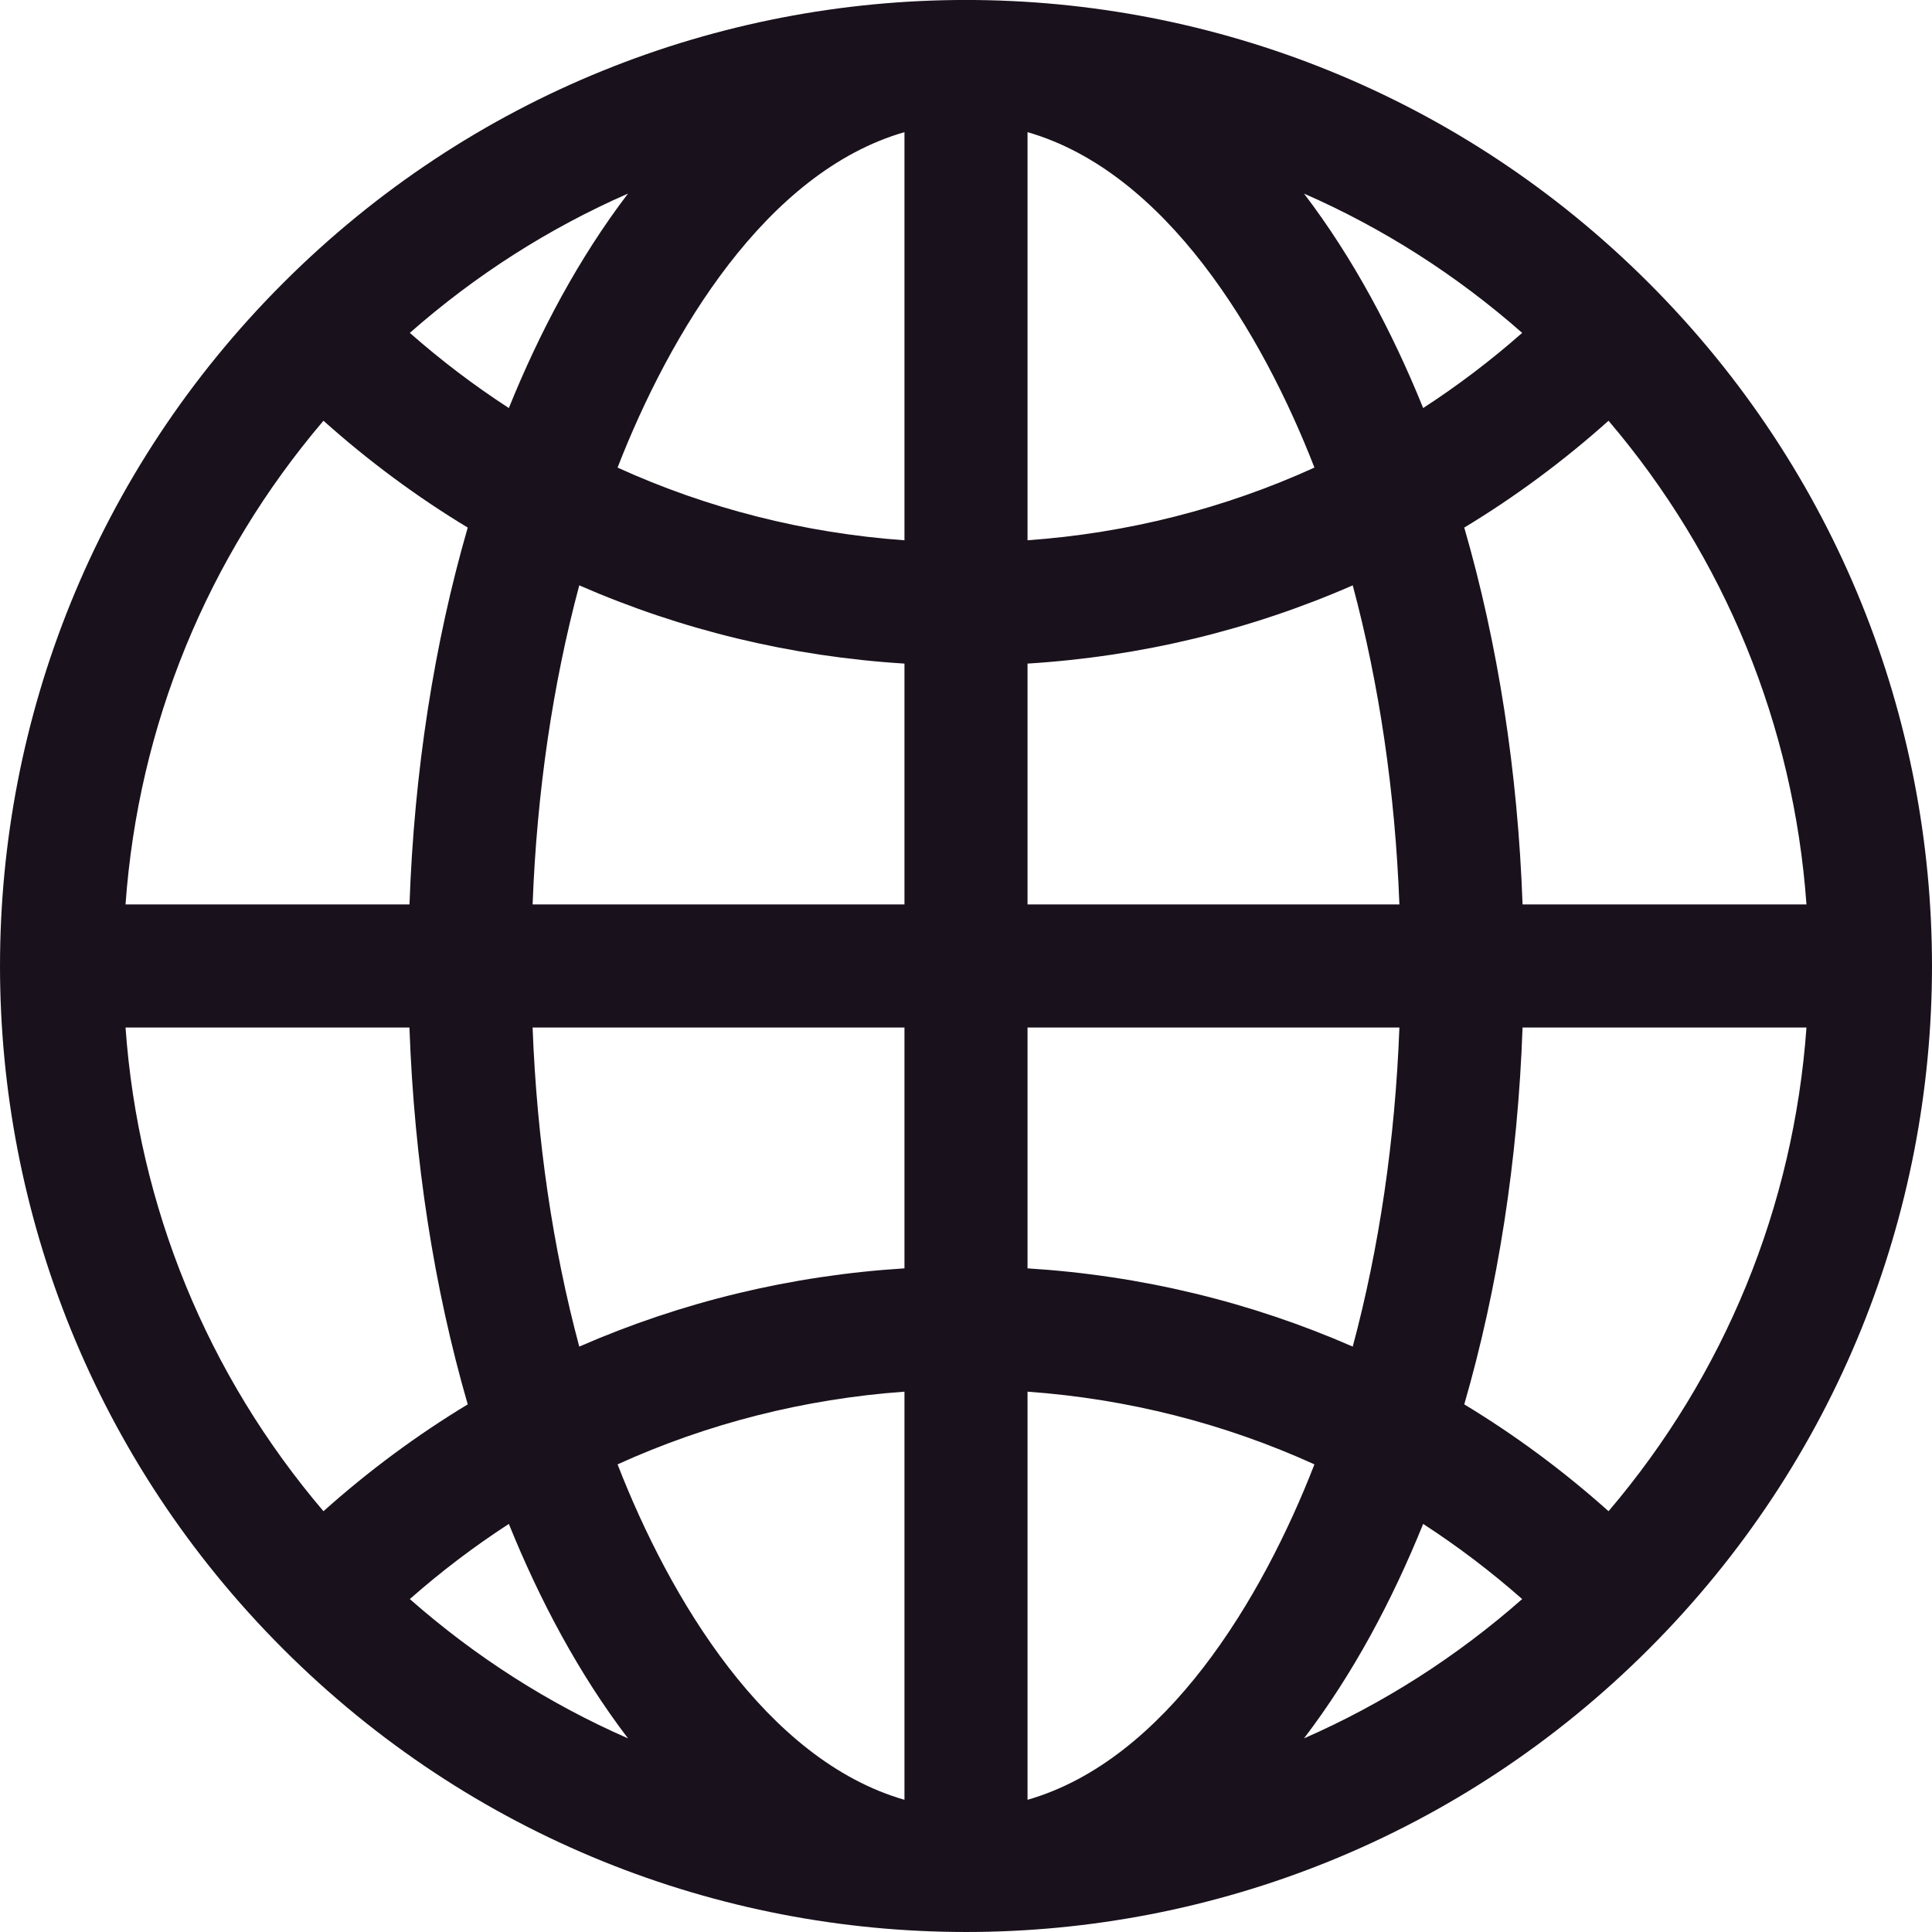 <svg width="40" height="40" viewBox="0 0 40 40" fill="none" xmlns="http://www.w3.org/2000/svg">
<g clip-path="url(#clip0)">
<path d="M34.139 5.861C26.325 -1.954 13.676 -1.955 5.861 5.861C-1.953 13.675 -1.954 26.323 5.861 34.139C13.675 41.953 26.324 41.954 34.139 34.139C41.953 26.324 41.954 13.676 34.139 5.861ZM33.303 31.288C32.369 30.453 31.37 29.713 30.316 29.076C31.012 26.671 31.425 24.025 31.523 21.274H37.401C37.135 24.982 35.711 28.46 33.303 31.288ZM2.599 21.274H8.477C8.575 24.025 8.987 26.671 9.684 29.076C8.63 29.713 7.631 30.453 6.697 31.288C4.289 28.46 2.865 24.982 2.599 21.274V21.274ZM6.697 8.711C7.631 9.546 8.63 10.286 9.684 10.923C8.988 13.328 8.575 15.974 8.478 18.725H2.599C2.865 15.017 4.289 11.539 6.697 8.711V8.711ZM18.726 11.186C16.648 11.037 14.644 10.526 12.786 9.681C13.867 6.899 15.858 3.562 18.726 2.736V11.186ZM18.726 13.739V18.725H11.027C11.115 16.398 11.445 14.164 11.993 12.119C14.104 13.042 16.375 13.593 18.726 13.739V13.739ZM18.726 21.274V26.26C16.375 26.406 14.104 26.957 11.993 27.88C11.445 25.836 11.115 23.601 11.027 21.274H18.726ZM18.726 28.813V37.263C15.858 36.437 13.867 33.1 12.786 30.318C14.644 29.474 16.648 28.962 18.726 28.813ZM21.274 28.813C23.352 28.962 25.356 29.474 27.214 30.318C26.133 33.1 24.142 36.437 21.274 37.263V28.813ZM21.274 26.26V21.274H28.973C28.885 23.601 28.555 25.836 28.007 27.88C25.896 26.957 23.625 26.406 21.274 26.26ZM21.274 18.725V13.739C23.625 13.593 25.896 13.042 28.007 12.119C28.555 14.164 28.885 16.398 28.973 18.725H21.274ZM21.274 11.186V2.736C24.142 3.563 26.133 6.899 27.214 9.681C25.356 10.526 23.352 11.037 21.274 11.186ZM26.998 4.008C28.629 4.722 30.151 5.691 31.515 6.892C30.865 7.465 30.18 7.984 29.465 8.448C28.829 6.875 28.018 5.346 26.998 4.008V4.008ZM10.535 8.448C9.82 7.984 9.135 7.465 8.485 6.892C9.849 5.691 11.371 4.722 13.002 4.008C11.982 5.346 11.171 6.875 10.535 8.448V8.448ZM10.535 31.551C11.171 33.124 11.982 34.653 13.002 35.991C11.371 35.277 9.85 34.309 8.485 33.107C9.135 32.534 9.82 32.015 10.535 31.551V31.551ZM29.465 31.551C30.18 32.015 30.865 32.534 31.515 33.107C30.151 34.308 28.629 35.277 26.998 35.991C28.018 34.653 28.829 33.124 29.465 31.551ZM31.523 18.725C31.425 15.974 31.013 13.328 30.316 10.923C31.37 10.286 32.369 9.546 33.303 8.711C35.711 11.539 37.135 15.017 37.401 18.725H31.523Z" fill="#19111C"/>
</g>
<defs>
<clipPath id="clip0">
<rect width="40" height="40" fill="#19111C"/>
</clipPath>
</defs>
</svg>
